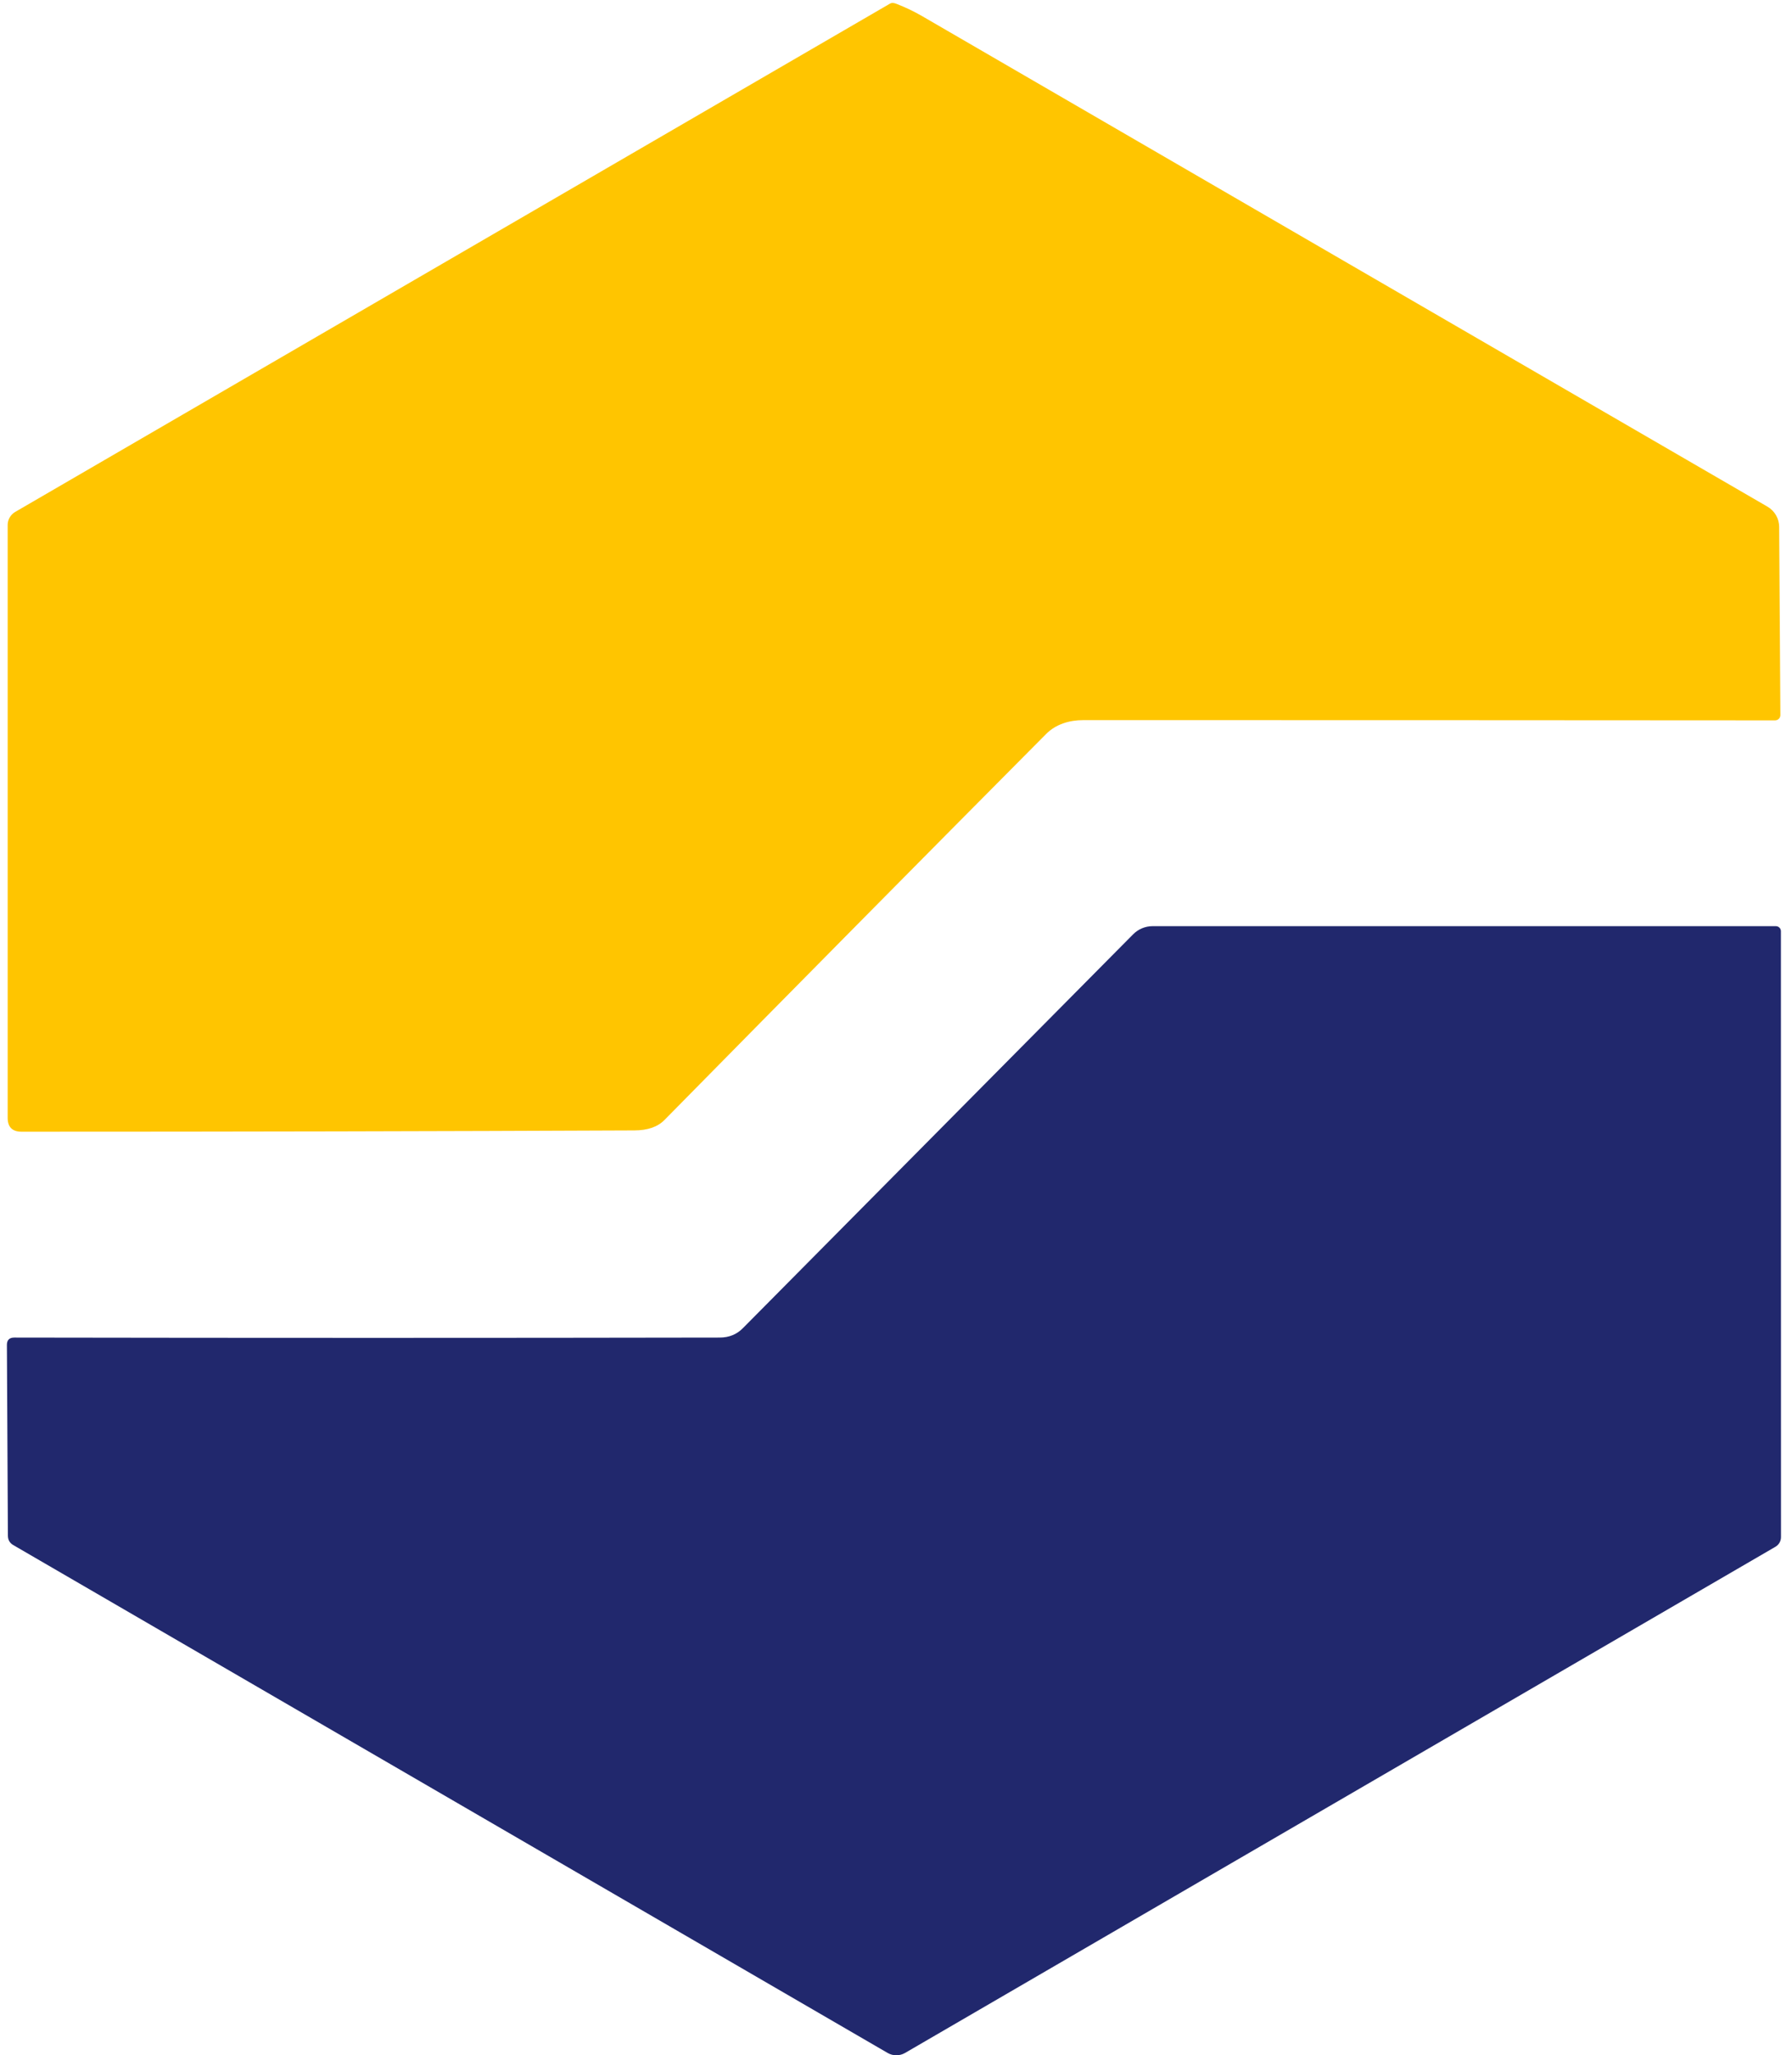 <svg width="157" height="180" viewBox="0 0 157 180" fill="none" xmlns="http://www.w3.org/2000/svg">
<path d="M94.889 63.073C93.694 63.073 92.505 63.425 91.648 64.289C80.545 75.463 69.402 86.73 58.219 98.089C57.626 98.696 56.75 99.001 55.59 99.006C38.709 99.081 20.808 99.119 1.887 99.119C1.077 99.119 0.672 98.714 0.672 97.903V45.98C0.672 45.75 0.733 45.523 0.848 45.323C0.963 45.122 1.129 44.955 1.329 44.838L77.982 0.313C78.115 0.233 78.298 0.24 78.533 0.333C79.339 0.647 80.085 1.004 80.771 1.402C105.934 16.007 130.626 30.331 154.847 44.373C155.158 44.553 155.417 44.812 155.598 45.123C155.779 45.434 155.875 45.787 155.876 46.147L155.982 62.629C155.982 62.752 155.934 62.87 155.846 62.957C155.759 63.044 155.641 63.093 155.518 63.093C132.971 63.076 112.761 63.069 94.889 63.073Z" fill="#FFC500"/>
<path d="M0.692 134.508L0.605 117.793C0.605 117.364 0.82 117.149 1.25 117.149C22.615 117.185 43.216 117.185 63.054 117.149C63.868 117.149 64.546 116.875 65.086 116.326C76.866 104.435 88.264 92.935 99.278 81.828C99.502 81.603 99.767 81.424 100.059 81.302C100.35 81.18 100.663 81.117 100.978 81.117H155.584C155.702 81.117 155.815 81.163 155.899 81.246C155.982 81.328 156.029 81.439 156.029 81.555L156.036 134.627C156.036 134.797 155.991 134.965 155.906 135.113C155.821 135.26 155.698 135.384 155.551 135.471L79.297 179.803C79.063 179.939 78.797 180.01 78.528 180.01C78.258 180.01 77.995 179.939 77.763 179.803L1.163 135.324C0.853 135.143 0.696 134.871 0.692 134.508Z" fill="#21286D"/>
</svg>
